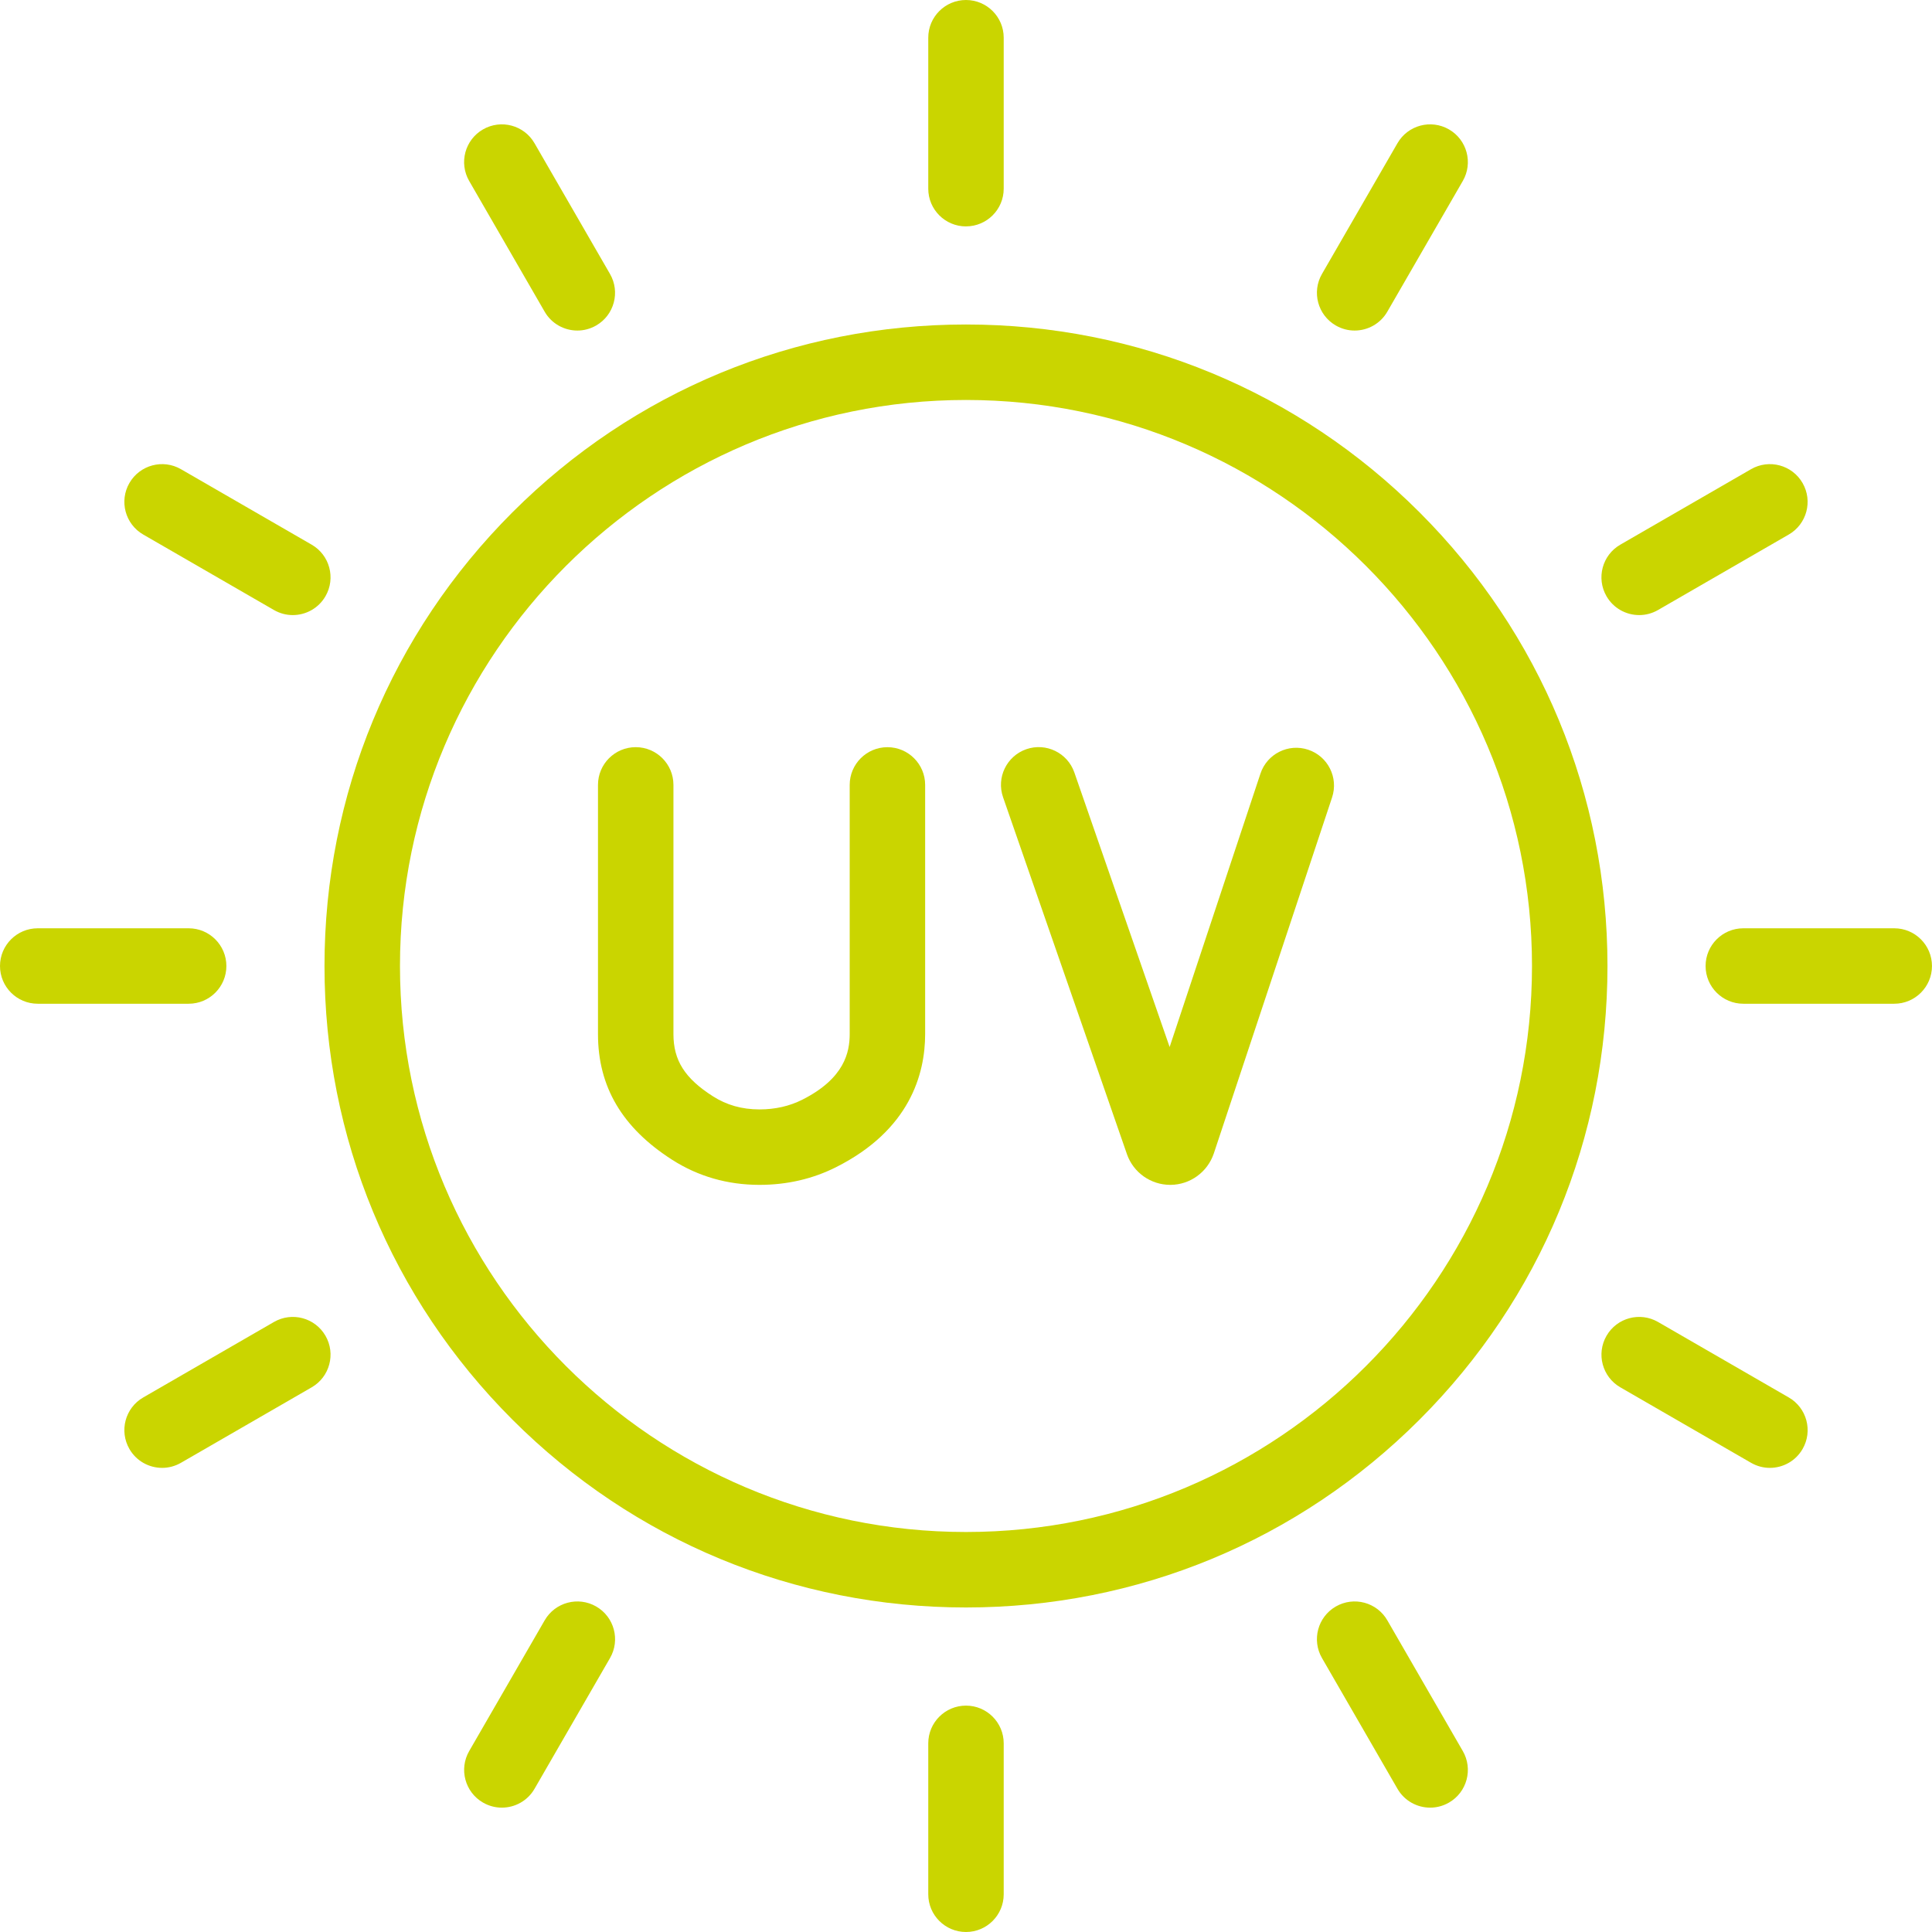 <?xml version="1.0" encoding="UTF-8"?>
<svg xmlns="http://www.w3.org/2000/svg" id="svg3342" viewBox="0 0 682.67 682.67">
  <defs>
    <style>
      .cls-1 {
        fill: #cad500;
      }
    </style>
  </defs>
  <g id="g3348">
    <g id="g3350">
      <g id="g3352">
        <g id="g3358">
          <path class="cls-1" d="M341.33,568c-60.54,0-117.47-23.58-160.28-66.39-42.81-42.81-66.39-99.73-66.39-160.28s23.58-117.47,66.39-160.28,99.73-66.39,160.28-66.39,117.47,23.58,160.28,66.39c42.81,42.81,66.39,99.73,66.39,160.28s-23.58,117.47-66.39,160.28c-42.81,42.81-99.73,66.39-160.28,66.39ZM341.33,141.33c-110.28,0-200,89.72-200,200s89.72,200,200,200,200-89.72,200-200-89.72-200-200-200Z"></path>
        </g>
        <g id="g3362">
          <path class="cls-1" d="M341.33,80c-7.36,0-13.33-5.97-13.33-13.33V13.33C328,5.97,333.97,0,341.33,0s13.33,5.97,13.33,13.33v53.33c0,7.36-5.97,13.33-13.33,13.33Z"></path>
        </g>
        <g id="g3366">
          <path class="cls-1" d="M341.33,682.67c-7.36,0-13.33-5.97-13.33-13.33v-53.33c0-7.36,5.97-13.33,13.33-13.33s13.33,5.97,13.33,13.33v53.33c0,7.36-5.97,13.33-13.33,13.33Z"></path>
        </g>
        <g id="g3370">
          <path class="cls-1" d="M669.33,354.67h-53.33c-7.36,0-13.33-5.97-13.33-13.33s5.97-13.33,13.33-13.33h53.33c7.36,0,13.33,5.97,13.33,13.33s-5.97,13.33-13.33,13.33Z"></path>
        </g>
        <g id="g3374">
          <path class="cls-1" d="M66.67,354.67H13.33c-7.36,0-13.33-5.97-13.33-13.33s5.97-13.33,13.33-13.33h53.33c7.36,0,13.33,5.97,13.33,13.33s-5.97,13.33-13.33,13.33Z"></path>
        </g>
        <g id="g3378">
          <path class="cls-1" d="M204.01,116.8c-4.61,0-9.09-2.39-11.56-6.67l-26.67-46.19c-3.68-6.38-1.5-14.53,4.88-18.21,6.38-3.68,14.53-1.5,18.21,4.88l26.67,46.19c3.68,6.38,1.5,14.53-4.88,18.21-2.1,1.21-4.39,1.79-6.65,1.79Z"></path>
        </g>
        <g id="g3382">
          <path class="cls-1" d="M505.35,638.73c-4.61,0-9.09-2.39-11.56-6.67l-26.67-46.19c-3.68-6.38-1.5-14.53,4.88-18.21,6.38-3.68,14.53-1.5,18.21,4.88l26.67,46.19c3.68,6.38,1.5,14.53-4.88,18.21-2.1,1.21-4.39,1.79-6.65,1.79Z"></path>
        </g>
        <g id="g3386">
          <path class="cls-1" d="M579.21,217.34c-4.61,0-9.09-2.39-11.56-6.67-3.68-6.38-1.5-14.53,4.88-18.21l46.19-26.67c6.38-3.68,14.53-1.5,18.21,4.88s1.5,14.53-4.88,18.21l-46.19,26.67c-2.1,1.21-4.39,1.79-6.65,1.79Z"></path>
        </g>
        <g id="g3390">
          <path class="cls-1" d="M57.29,518.67c-4.61,0-9.09-2.39-11.56-6.67-3.68-6.38-1.5-14.53,4.88-18.21l46.19-26.67c6.38-3.68,14.53-1.5,18.21,4.88,3.68,6.38,1.5,14.53-4.88,18.21l-46.19,26.67c-2.1,1.21-4.39,1.79-6.65,1.79Z"></path>
        </g>
        <g id="g3394">
          <path class="cls-1" d="M103.45,217.34c-2.26,0-4.55-.58-6.65-1.79l-46.19-26.67c-6.38-3.68-8.56-11.84-4.88-18.21,3.68-6.38,11.84-8.56,18.21-4.88l46.19,26.67c6.38,3.68,8.56,11.84,4.88,18.21-2.47,4.28-6.95,6.67-11.56,6.67Z"></path>
        </g>
        <g id="g3398">
          <path class="cls-1" d="M625.38,518.67c-2.26,0-4.55-.58-6.65-1.79l-46.19-26.67c-6.38-3.68-8.56-11.84-4.88-18.21,3.68-6.38,11.83-8.56,18.21-4.88l46.19,26.67c6.38,3.68,8.56,11.84,4.88,18.21-2.47,4.28-6.95,6.67-11.56,6.67Z"></path>
        </g>
        <g id="g3402">
          <path class="cls-1" d="M478.65,116.8c-2.26,0-4.55-.58-6.65-1.79-6.38-3.68-8.56-11.84-4.88-18.21l26.67-46.19c3.68-6.38,11.83-8.56,18.21-4.88,6.38,3.68,8.56,11.84,4.88,18.21l-26.67,46.19c-2.47,4.28-6.95,6.67-11.56,6.67Z"></path>
        </g>
        <g id="g3406">
          <path class="cls-1" d="M177.32,638.73c-2.26,0-4.55-.58-6.65-1.79-6.38-3.68-8.56-11.84-4.88-18.21l26.67-46.19c3.68-6.38,11.84-8.56,18.21-4.88,6.38,3.68,8.56,11.84,4.88,18.21l-26.67,46.19c-2.47,4.28-6.95,6.67-11.56,6.67Z"></path>
        </g>
        <g id="g3410">
          <path class="cls-1" d="M413.5,418.67c-6.85,0-12.99-4.32-15.28-10.79-.01-.03-.02-.07-.03-.1l-43.76-126.08c-2.42-6.96,1.27-14.55,8.22-16.97,6.96-2.41,14.55,1.27,16.97,8.22l33.67,97.01,32.09-96.6c2.32-6.99,9.87-10.77,16.86-8.45,6.99,2.32,10.77,9.87,8.45,16.86l-41.79,125.81c-2.25,6.62-8.38,11.04-15.27,11.09-.04,0-.08,0-.11,0Z"></path>
        </g>
        <g id="g3414">
          <path class="cls-1" d="M268.39,418.67h-.1c-11.24-.01-21.59-2.99-30.75-8.84-17.65-11.28-26.24-25.81-26.24-44.41v-88.08c0-7.36,5.97-13.33,13.33-13.33s13.33,5.97,13.33,13.33v88.08c0,9.26,4.03,15.62,13.93,21.94,4.88,3.12,10.26,4.64,16.43,4.65h.06c5.5,0,10.57-1.15,15.07-3.41,15.05-7.58,16.79-16.91,16.79-23.27v-87.98c0-7.36,5.97-13.33,13.33-13.33s13.33,5.97,13.33,13.33v87.98c0,14.25-5.46,33.99-31.46,47.08-8.25,4.16-17.36,6.26-27.06,6.26Z"></path>
        </g>
      </g>
    </g>
  </g>
</svg>
